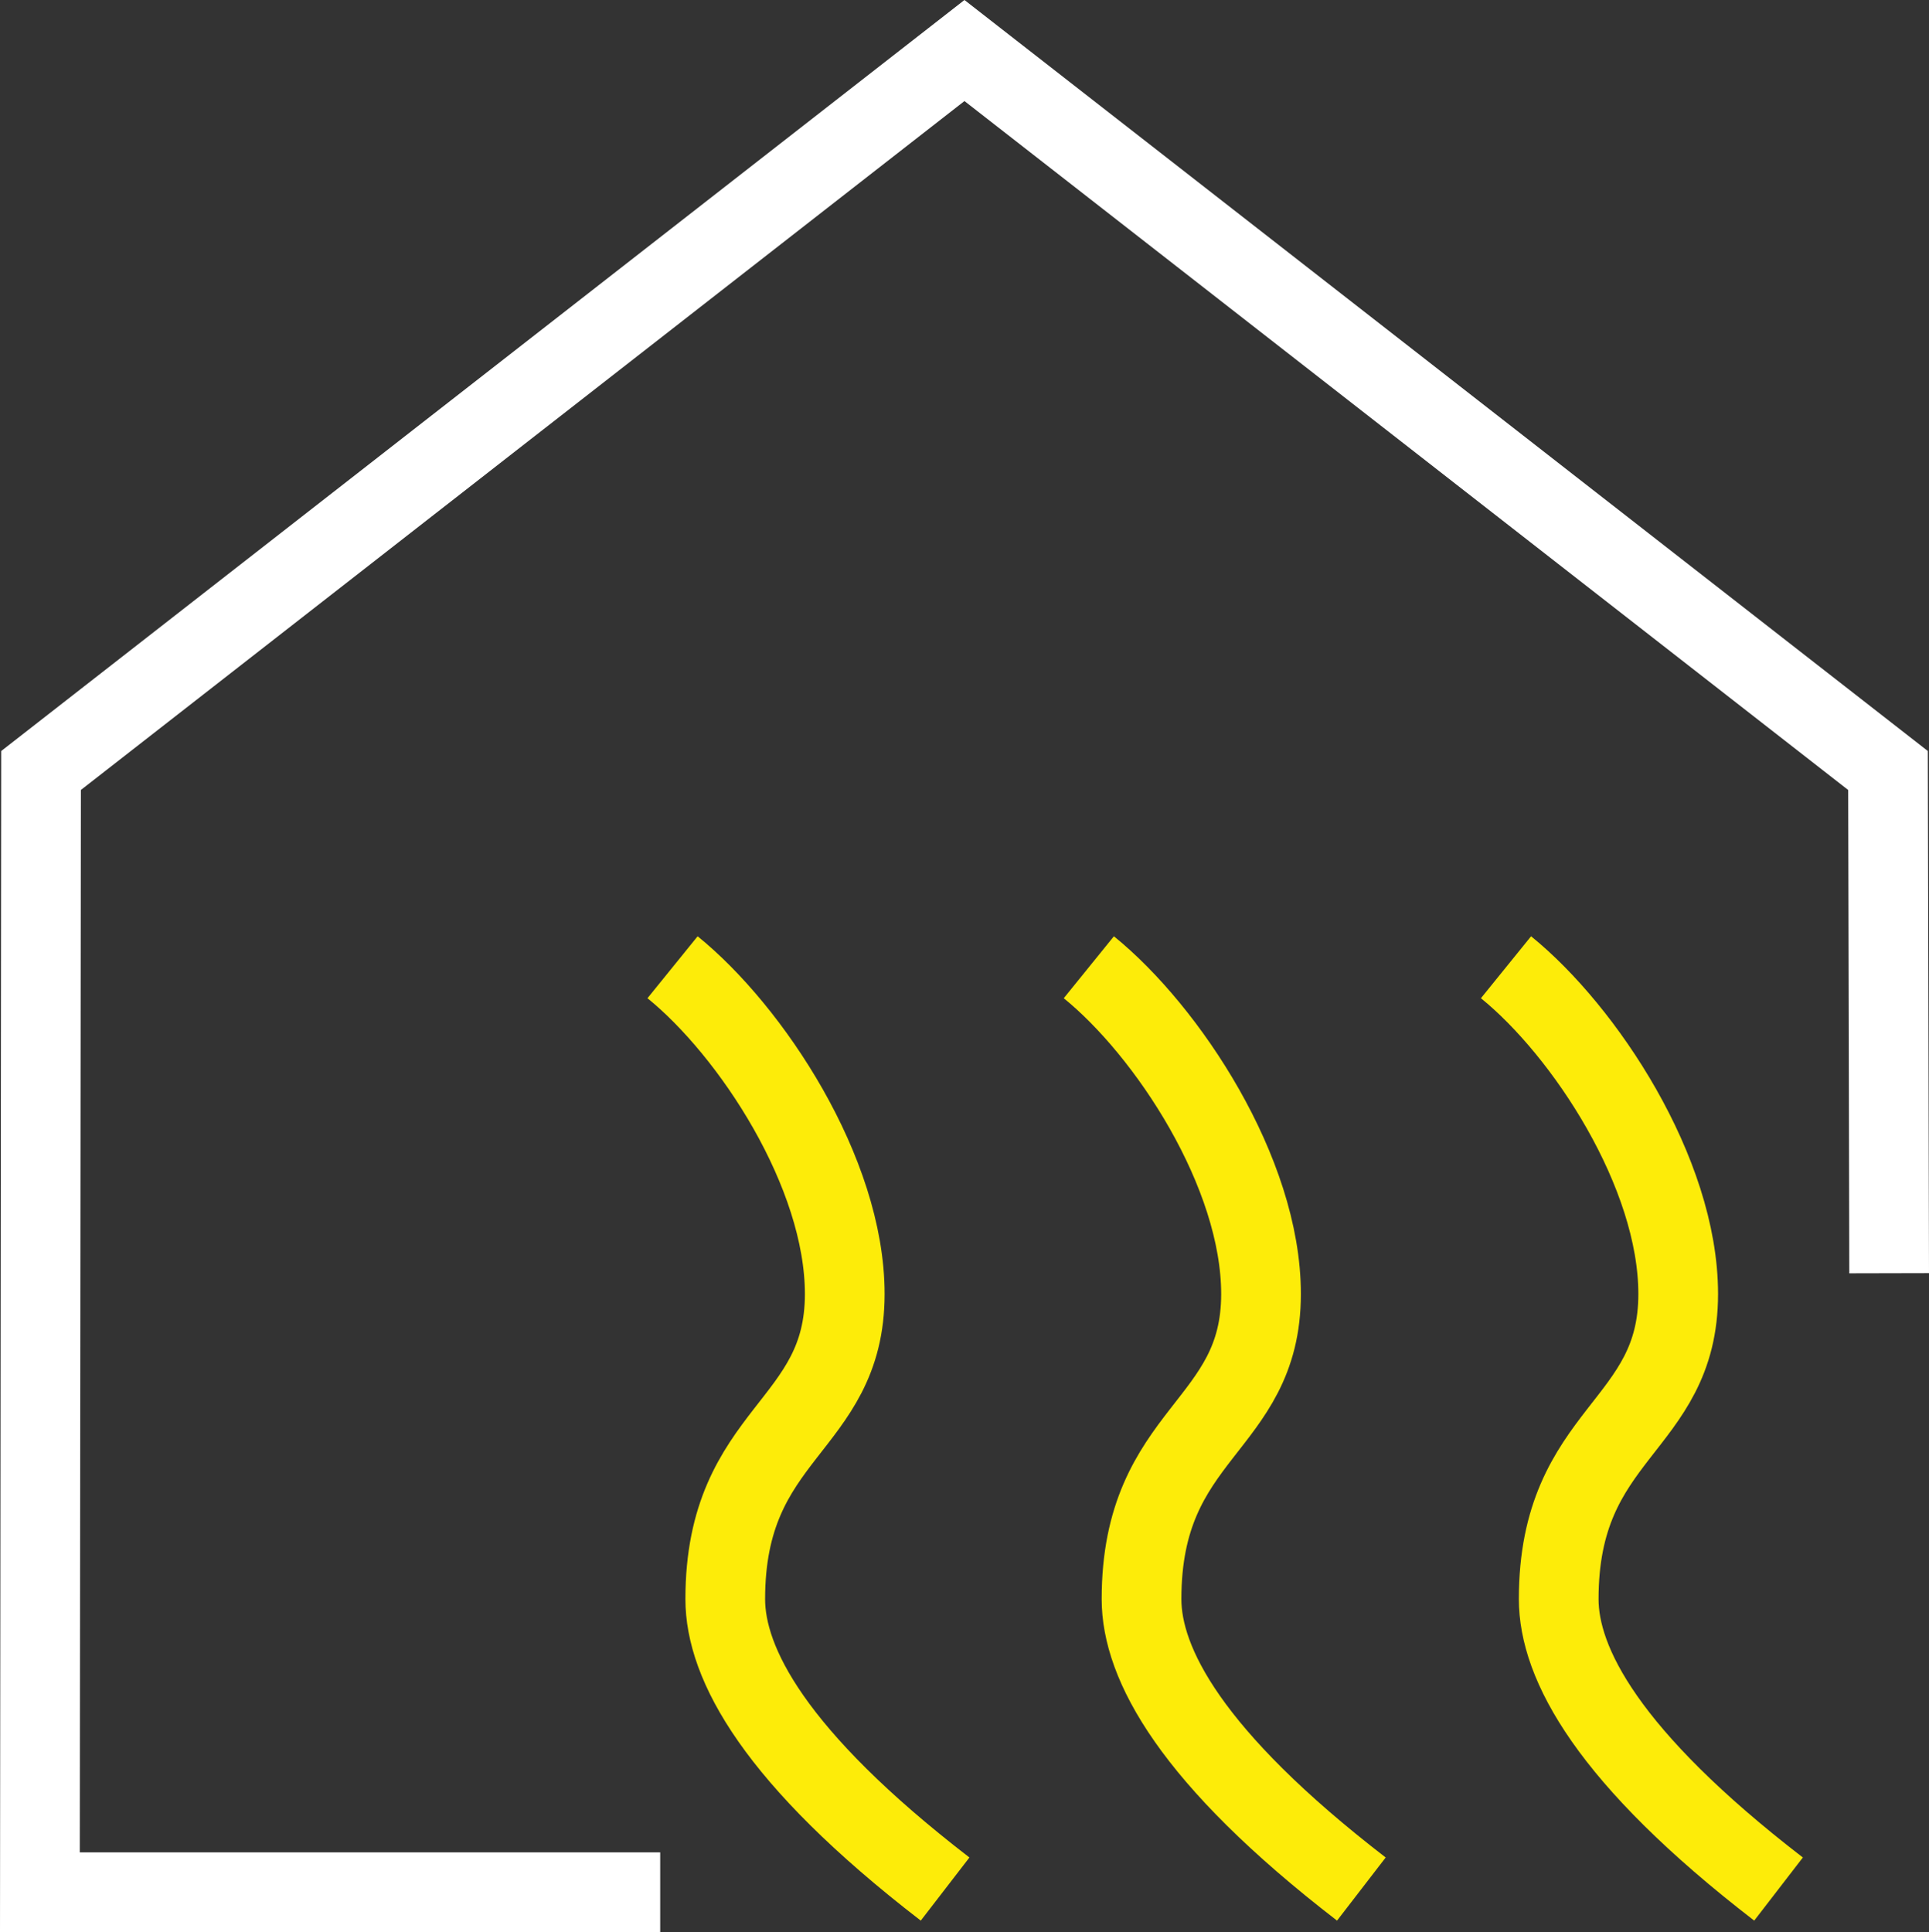<svg xmlns="http://www.w3.org/2000/svg" id="Layer_2" data-name="Layer 2" viewBox="0 0 919.66 921.16"><rect x="0" y="0" width="919.66" height="921.16" fill="#333333" stroke="none"/><defs><style>      .cls-1 {        stroke: #fff;      }      .cls-1, .cls-2 {        fill: none;        stroke-miterlimit: 10;        stroke-width: 38px;      }      .cls-2 {        stroke: #fdec09;      }    </style></defs><g id="Layer_1-2" data-name="Layer 1"><polyline class="cls-1" points="900.66 607.05 900.11 367.35 459.81 24.09 19.57 367.35 19.02 902.16 314.75 902.16"></polyline><path class="cls-2" d="M649.04,900.66c-81.54-62.85-104.81-107.64-104.81-138.26,0-80.14,56.97-81.49,56.97-145.45,0-57.94-44.66-125.47-82.1-155.79"></path><path class="cls-2" d="M847.93,900.66c-81.54-62.85-104.81-107.64-104.81-138.26,0-80.14,56.97-81.49,56.97-145.45,0-57.94-44.66-125.47-82.1-155.79"></path><path class="cls-2" d="M450.58,900.66c-81.54-62.85-104.81-107.64-104.81-138.26,0-80.14,56.97-81.49,56.97-145.45,0-57.94-44.66-125.47-82.1-155.79"></path></g></svg>